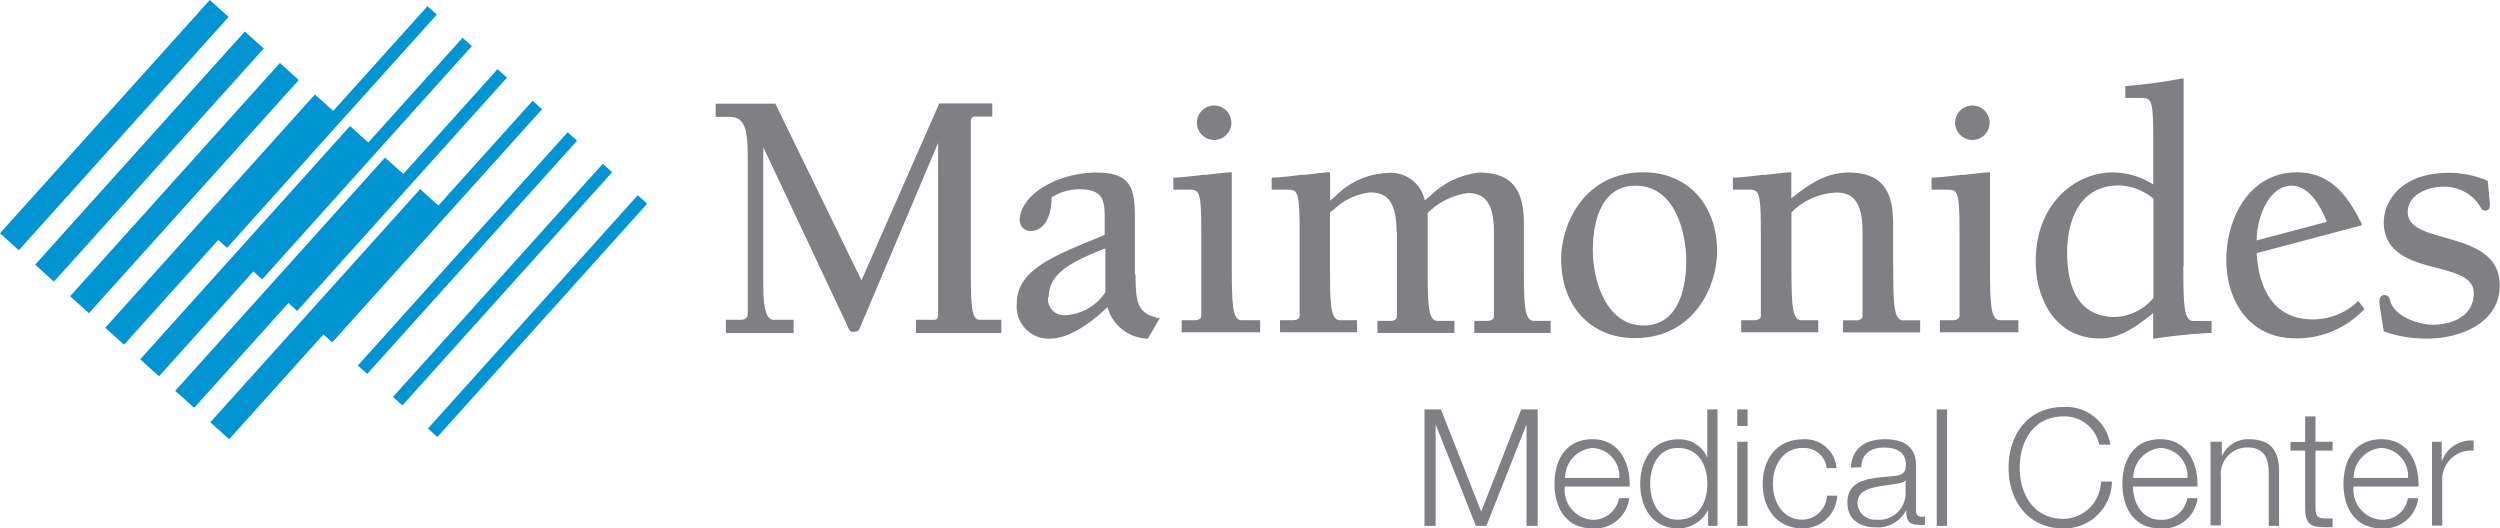 <svg id="Placed_Logo" data-name="Placed Logo" xmlns="http://www.w3.org/2000/svg" viewBox="0 0 188.63 39.87">
  <defs>
    <style>
      .cls-1 {
        fill: #807f83;
      }

      .cls-2 {
        fill: #0194d3;
      }
    </style>
  </defs>
  <g>
    <polygon class="cls-1" points="107.48 30.89 108.72 30.89 111.76 38.6 114.78 30.89 116.02 30.89 116.02 39.68 115.18 39.68 115.18 32.09 115.15 32.09 112.15 39.68 111.36 39.68 108.35 32.09 108.32 32.09 108.32 39.68 107.48 39.68 107.48 30.89 107.48 30.89"/>
    <path class="cls-1" d="M122.18,36.06a2.13,2.13,0,0,0-2-2.26,2.26,2.26,0,0,0-2.09,2.26Zm-4.11.65a2.25,2.25,0,0,0,2.09,2.51,2,2,0,0,0,2-1.63h.77a2.6,2.6,0,0,1-2.77,2.28c-2,0-2.87-1.56-2.87-3.36s.85-3.37,2.87-3.37,2.86,1.79,2.8,3.57Z"/>
    <path class="cls-1" d="M126.59,39.21c1.65,0,2.23-1.39,2.23-2.7s-.58-2.71-2.23-2.71c-1.48,0-2.08,1.39-2.08,2.71s.6,2.7,2.08,2.7m3,.47h-.71V38.47h0a2.51,2.51,0,0,1-2.26,1.4c-1.93,0-2.86-1.57-2.86-3.36s.93-3.36,2.86-3.36a2.26,2.26,0,0,1,2.2,1.39h0V30.89h.77v8.79Z"/>
    <path class="cls-1" d="M131.08,33.33h.78v6.35h-.78V33.33Zm0-2.44h.78v1.25h-.78V30.89Z"/>
    <path class="cls-1" d="M137.83,35.32A1.73,1.73,0,0,0,136,33.8c-1.49,0-2.23,1.35-2.23,2.71s.74,2.7,2.23,2.7a1.9,1.9,0,0,0,1.85-1.81h.77A2.59,2.59,0,0,1,136,39.87c-1.95,0-3-1.54-3-3.36s1.05-3.36,3-3.36a2.37,2.37,0,0,1,2.57,2.17Z"/>
    <path class="cls-1" d="M143.8,36.21h0c-.1.18-.44.25-.65.28-1.32.24-3,.22-3,1.47a1.31,1.31,0,0,0,1.41,1.25,2,2,0,0,0,2.22-2v-1Zm-4.14-.93c.07-1.49,1.12-2.14,2.57-2.14,1.12,0,2.34.35,2.34,2v3.37A.42.42,0,0,0,145,39a.85.85,0,0,0,.24-.05v.65a1.93,1.93,0,0,1-.5,0c-.79,0-.91-.44-.91-1.11h0a2.41,2.41,0,0,1-2.31,1.3c-1.17,0-2.13-.58-2.13-1.86,0-1.79,1.73-1.85,3.41-2,.64-.07,1-.16,1-.86,0-1-.75-1.3-1.67-1.3s-1.67.44-1.69,1.48Z"/>
    <polygon class="cls-1" points="146.13 30.89 146.91 30.89 146.91 39.68 146.13 39.68 146.13 30.89 146.13 30.89"/>
    <path class="cls-1" d="M158.39,33.55a2.66,2.66,0,0,0-2.69-2.13c-2.33,0-3.31,1.95-3.31,3.87s1,3.86,3.31,3.86a2.88,2.88,0,0,0,2.82-2.82h.83a3.59,3.59,0,0,1-3.65,3.54c-2.77,0-4.15-2.18-4.15-4.58s1.38-4.58,4.15-4.58a3.36,3.36,0,0,1,3.53,2.84Z"/>
    <path class="cls-1" d="M165.05,36.06a2.12,2.12,0,0,0-2-2.26,2.26,2.26,0,0,0-2.09,2.26Zm-4.11.65c0,1.14.61,2.51,2.09,2.51a1.94,1.94,0,0,0,2-1.63h.78A2.61,2.61,0,0,1,163,39.87c-2,0-2.86-1.56-2.86-3.36s.85-3.37,2.86-3.37,2.86,1.79,2.8,3.57Z"/>
    <path class="cls-1" d="M166.86,33.33h.78v1.1h0a2.16,2.16,0,0,1,2-1.29c1.78,0,2.32.94,2.32,2.45v4.09h-.78v-4c0-1.1-.35-1.92-1.61-1.92a2,2,0,0,0-2,2.18v3.7h-.78V33.33Z"/>
    <path class="cls-1" d="M174.72,33.33H176V34h-1.29v4.29c0,.5.07.8.62.83.22,0,.45,0,.67,0v.66l-.69,0c-1,0-1.39-.34-1.38-1.42V34h-1.11v-.65h1.11V31.42h.78v1.91Z"/>
    <path class="cls-1" d="M181.69,36.06a2.12,2.12,0,0,0-2-2.26,2.26,2.26,0,0,0-2.1,2.26Zm-4.11.65a2.27,2.27,0,0,0,2.1,2.51,1.94,1.94,0,0,0,2-1.63h.78a2.6,2.6,0,0,1-2.77,2.28c-2,0-2.87-1.56-2.87-3.36s.85-3.37,2.87-3.37,2.85,1.79,2.79,3.57Z"/>
    <path class="cls-1" d="M183.52,33.33h.71v1.49h0a2.36,2.36,0,0,1,2.41-1.58V34a2.19,2.19,0,0,0-2.37,2.28v3.38h-.77V33.33Z"/>
    <polygon class="cls-2" points="15.87 31.86 17.29 33.14 33.12 15.55 31.7 14.27 15.87 31.86 15.87 31.86"/>
    <polygon class="cls-2" points="13.22 29.49 14.65 30.77 30.48 13.17 29.05 11.89 13.22 29.49 13.22 29.49"/>
    <polygon class="cls-2" points="10.58 27.11 12 28.39 27.83 10.79 26.41 9.51 10.58 27.11 10.58 27.11"/>
    <polygon class="cls-2" points="7.94 24.73 9.36 26.01 25.19 8.41 23.76 7.13 7.94 24.73 7.94 24.73"/>
    <polygon class="cls-2" points="5.29 22.35 6.71 23.63 22.54 6.04 21.12 4.75 5.29 22.35 5.29 22.35"/>
    <polygon class="cls-2" points="2.65 19.97 4.07 21.25 19.9 3.66 18.47 2.38 2.65 19.97 2.65 19.97"/>
    <polygon class="cls-2" points="0 17.6 1.42 18.88 17.25 1.28 15.83 0 0 17.6 0 17.6"/>
    <polygon class="cls-2" points="32.29 32.33 33 32.97 48.83 15.37 48.12 14.73 32.29 32.33 32.29 32.33"/>
    <polygon class="cls-2" points="29.65 29.95 30.36 30.59 46.19 12.99 45.48 12.36 29.65 29.95 29.65 29.95"/>
    <polygon class="cls-2" points="27 27.58 27.71 28.21 43.54 10.62 42.83 9.98 27 27.58 27 27.58"/>
    <polygon class="cls-2" points="24.36 25.2 25.07 25.83 40.9 8.24 40.19 7.6 24.36 25.2 24.36 25.2"/>
    <polygon class="cls-2" points="21.71 22.82 22.42 23.46 38.25 5.86 37.54 5.22 21.71 22.82 21.71 22.82"/>
    <polygon class="cls-2" points="19.07 20.44 19.78 21.08 35.6 3.48 34.9 2.85 19.07 20.44 19.07 20.44"/>
    <polygon class="cls-2" points="16.42 18.06 17.13 18.7 32.96 1.1 32.25 0.47 16.42 18.06 16.42 18.06"/>
    <path class="cls-1" d="M73.25,20.42V9.15c0-.23.11-.35.32-.35h1.3v-1h-4L65,21.15,58.5,7.82H54v1H55c1.1,0,1.42.68,1.42,3V23.68c0,.37-.29.45-.54.45H54.77v1h5.11v-1H58.36c-.77,0-.77-1.85-.77-2.74V11.1l6.22,13.21.09.2c.13.3.23.53.39.53.38,0,.49-.05.57-.25l5.92-14v13c0,.23-.1.34-.31.34H69.11v1h6.44v-1H73.92c-.61,0-.67-1-.67-3.71"/>
    <path class="cls-1" d="M79.13,22.41c0-1.69,1.51-2.6,4.27-3.67v3.32a3.87,3.87,0,0,1-3,1.72,1.22,1.22,0,0,1-1.32-1.37m6.55-1.7V16.59c0-2.21-.14-3.57-2.89-3.57-3,0-5.8,1.72-5.8,3.6a.81.81,0,0,0,.81.81c1,0,1.58-1,1.6-2.54a3.9,3.9,0,0,1,2.1-.61c1.77,0,1.9.84,1.9,2.12v1.32l-.91.38c-3.56,1.45-5.72,2.5-5.72,4.83a2.41,2.41,0,0,0,2.52,2.62c1.72,0,3.65-1.72,4.32-2.38a3.24,3.24,0,0,0,3,2.38h.05L87.51,24l-.11,0c-1.51-.38-1.72-1-1.72-3.29"/>
    <path class="cls-1" d="M92.94,20.07V13h-.09c-.28,0-1,.1-1.86.19l-.2,0c-.9.11-1.78.21-2.18.21h-.08v.91h1.11c.84,0,1,0,1,3.15v6.36c0,.33-.43.34-.48.34h-1v.91h5.92v-.91H93.68c-.71,0-.74-1.27-.74-4.14"/>
    <path class="cls-1" d="M91.61,10.56a1.3,1.3,0,0,0,1.3-1.3,1.3,1.3,0,1,0-2.6,0,1.3,1.3,0,0,0,1.3,1.3"/>
    <path class="cls-1" d="M105.4,17.51v6.36c0,.33-.42.34-.47.34h-1v.91h5.81v-.91h-1.28c-.71,0-.74-1.27-.74-4.14v-4a5.36,5.36,0,0,1,3-1.5c1,0,2,.35,2,2.94v6.36c0,.33-.43.34-.48.34h-1v.91H117v-.91h-1.27c-.72,0-.75-1.27-.75-4.14V16.94c0-1.94-.4-3.92-3.35-3.92a6.23,6.23,0,0,0-3.76,1.8l-.37.3a2.62,2.62,0,0,0-2.83-2.07,5.87,5.87,0,0,0-4,1.84l-.31.25V13h-.09c-.28,0-1,.1-1.85.19l-.21,0c-.89.11-1.78.21-2.17.21h-.09v.91h1.11c.83,0,1,0,1,3.15v6.36c0,.33-.43.34-.48.34h-1v.91h5.81v-.91H101.1c-.72,0-.75-1.27-.75-4.14v-4l.32-.24a4.76,4.76,0,0,1,2.7-1.26c1,0,2,.35,2,2.94"/>
    <path class="cls-1" d="M124,24.56c-2.81,0-3.82-3.4-3.82-5.68,0-1.47.31-4.87,3.23-4.87s3.82,3.41,3.82,5.71c0,1.45-.32,4.84-3.23,4.84M124,13c-4.53,0-6.21,4-6.21,6.51,0,3.6,2.23,6,5.56,6,4.52,0,6.21-4,6.21-6.51,0-3.6-2.24-6-5.56-6"/>
    <path class="cls-1" d="M142.84,20.07V16.94c0-1.94-.39-3.92-3.35-3.92-1.75,0-3,.9-4.22,1.86l-.11.08V13h-.09c-.28,0-1,.1-1.85.19l-.21,0c-.89.11-1.78.21-2.17.21h-.09v.91h1.11c.83,0,1,0,1,3.15v6.36c0,.33-.43.34-.48.34h-1v.91h5.81v-.91h-1.27c-.72,0-.75-1.27-.75-4.14v-4a5.09,5.09,0,0,1,3.36-1.49c1,0,2,.35,2,2.94v6.36c0,.33-.42.34-.47.34h-1v.91h5.82v-.91h-1.28c-.72,0-.75-1.27-.75-4.14"/>
    <path class="cls-1" d="M150.15,20.07V13h-.09c-.28,0-1,.1-1.85.19l-.21,0c-.89.11-1.78.21-2.17.21h-.09v.91h1.11c.85,0,1,0,1,3.15v6.36c0,.33-.43.34-.48.34h-1v.91h5.92v-.91H150.9c-.72,0-.75-1.27-.75-4.14"/>
    <path class="cls-1" d="M148.82,10.56a1.3,1.3,0,0,0,1.3-1.3,1.3,1.3,0,1,0-2.6,0,1.3,1.3,0,0,0,1.3,1.3"/>
    <path class="cls-1" d="M159.61,23.92c-2.41,0-3.64-1.66-3.64-4.93,0-1.17.29-5,3.93-5a4.31,4.31,0,0,1,2.58,1v7.49a4,4,0,0,1-2.87,1.44m5.15-3.85V5.92h-.1a41.83,41.83,0,0,1-4.22.57h-.08v.9h1.11c.84,0,1,0,1,3.15v3.38a5.74,5.74,0,0,0-3.06-.91c-2.82,0-5.81,2.35-5.81,6.7,0,2.9,1.51,5.83,4.86,5.83,1.54,0,2.75-.92,4-1.91v1.92h.1a42.3,42.3,0,0,1,4.23-.43h.08v-.9h-1.38c-.72,0-.75-1.27-.75-4.14"/>
    <path class="cls-1" d="M170.27,18.14c0-1.77.95-4.13,2.63-4.13,1.46,0,2.32,1.85,2.66,2.73l-5.29,1.4m7.59,4.64a4.92,4.92,0,0,1-3.34,1.32c-3.44,0-4.14-3.08-4.25-5L178.2,17l0-.1C177.26,15,176,13,173.3,13c-3.49,0-5.32,3.33-5.32,6.62,0,2.94,1.62,5.91,5.24,5.91a7,7,0,0,0,5.13-2.16l.06-.05-.48-.62-.07.06Z"/>
    <path class="cls-1" d="M184.5,17.93c-1.52-.42-2.83-.79-2.83-1.93,0-1.32,1.54-1.91,2.63-1.91a3.17,3.17,0,0,1,2.81,1.46c.09.18.17.34.43.34s.33-.22.33-.46l-.1-1.12-.07-.67,0,0a7.42,7.42,0,0,0-2.9-.6c-3.91,0-4.94,2.42-4.94,3.7,0,2.41,2.13,3,4,3.47,1.49.4,2.79.74,2.79,1.9,0,1.76-1.66,2.39-3.07,2.39-1.11,0-2.88-.62-3.21-1.74-.07-.33-.23-.5-.46-.5s-.38.16-.38.5c0,.17.08.68.21,1.52l.12.72,0,0a9.37,9.37,0,0,0,3.24.55c2.65,0,5.51-1.25,5.51-4,0-2.45-2.2-3.07-4.13-3.62"/>
  </g>
</svg>
